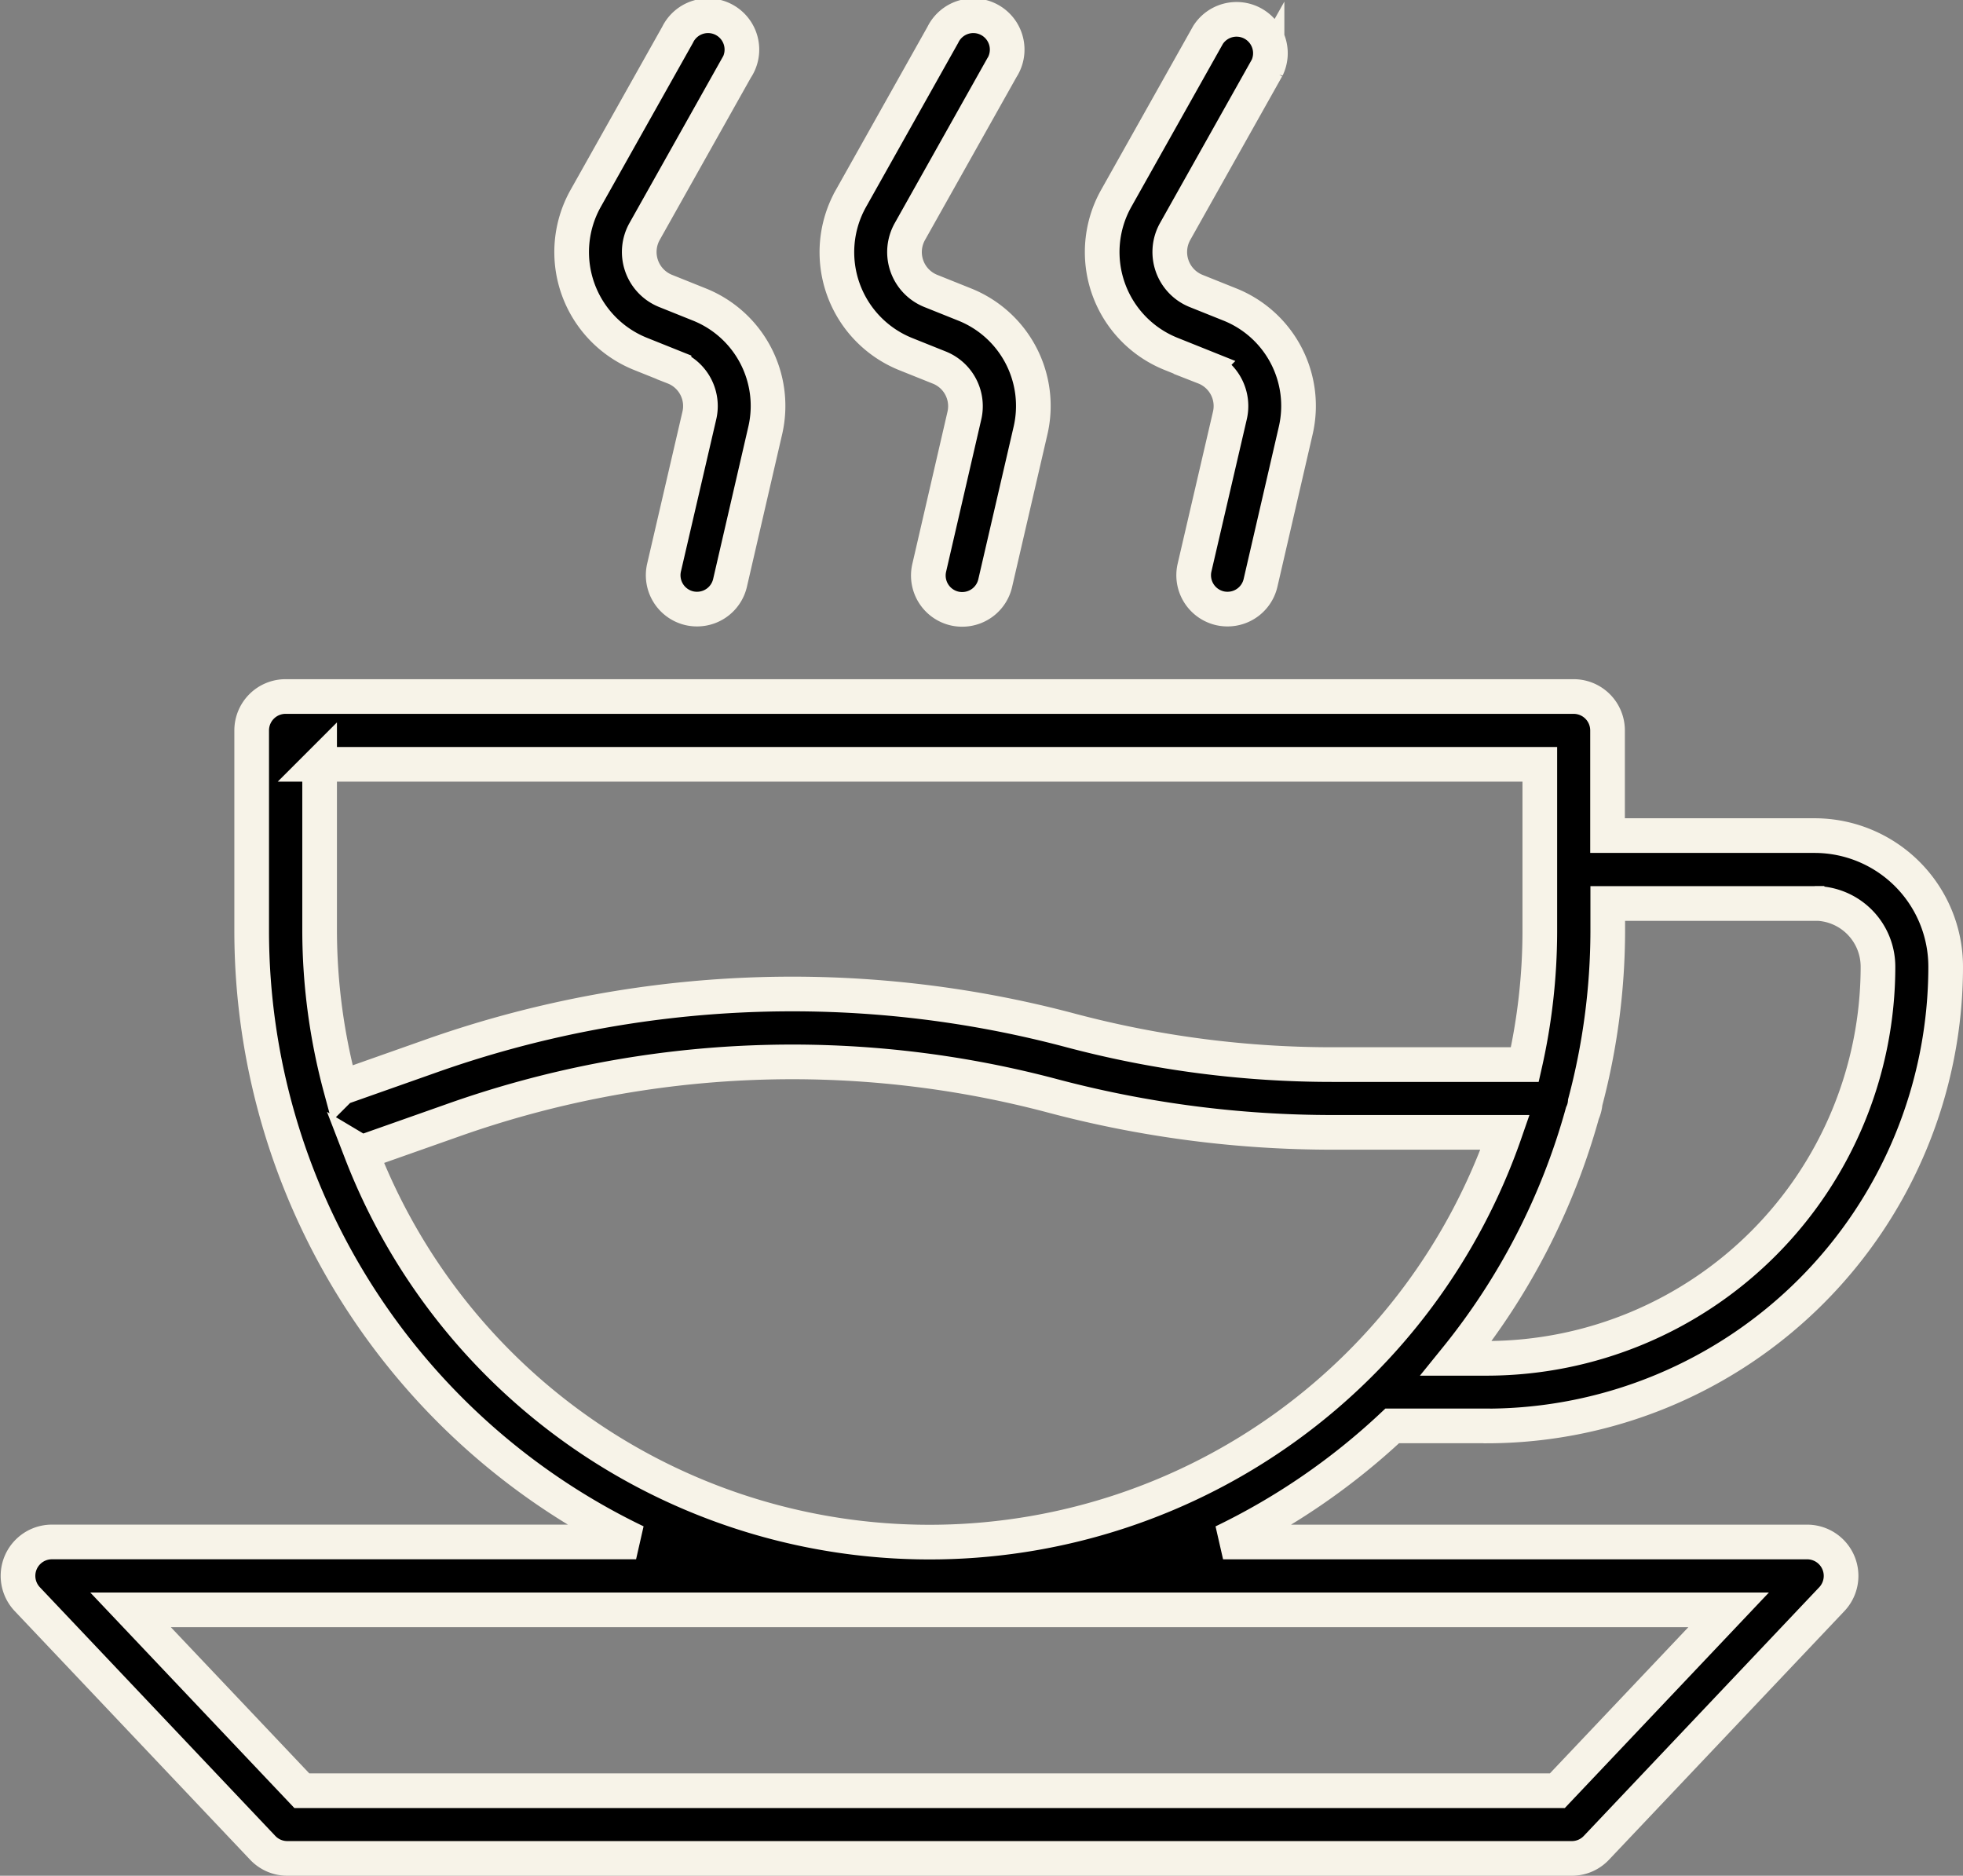<svg xmlns="http://www.w3.org/2000/svg" width="56.633" height="54.111" viewBox="0 0 56.633 54.111">
  <rect x="0" y="0" width="56.633" height="54.111" fill="#808080" stroke="none"/>
  <g id="Bar" transform="translate(-5.052 -7.067)">
    <path id="Path_273" data-name="Path 273" d="M47.949,59.912A13.255,13.255,0,0,0,61.185,46.661a3.784,3.784,0,0,0-3.78-3.78H51.43V39.847a.978.978,0,0,0-.978-.978l-37.161,0a.978.978,0,0,0-.978.978v5.811a19.563,19.563,0,0,0,11.09,17.6H6.548a.978.978,0,0,0-.709,1.65l6.792,7.173a.975.975,0,0,0,.709.306H50.4a.971.971,0,0,0,.709-.306L57.9,64.909a.978.978,0,0,0-.709-1.65H40.338a19.538,19.538,0,0,0,4.88-3.349h2.726Zm9.459-15.075a1.825,1.825,0,0,1,1.824,1.824,11.3,11.3,0,0,1-11.28,11.3h-.887a19.5,19.5,0,0,0,3.64-7.073.937.937,0,0,0,.081-.313,19.4,19.4,0,0,0,.65-4.914v-.821H57.41ZM14.271,40.825H49.476v4.833a17.485,17.485,0,0,1-.433,3.829H43.521a29.426,29.426,0,0,1-7.554-.978,31.227,31.227,0,0,0-18.514.743l-2.574.909a17.56,17.56,0,0,1-.606-4.506V40.823ZM54.923,65.217l-4.941,5.217H13.76L8.819,65.217ZM15.479,52.025,18.1,51.1a29.29,29.29,0,0,1,17.36-.7,31.466,31.466,0,0,0,8.056,1.042h4.958a17.575,17.575,0,0,1-33,.58Z" transform="translate(0 -11.709)" stroke="#f7f3e8" stroke-width="1"/>
    <path id="Path_274" data-name="Path 274" d="M35.845,9.028a.977.977,0,1,0-1.7-.956l-2.65,4.716a3.165,3.165,0,0,0,1.584,4.489l.963.386a1.2,1.2,0,0,1,.729,1.4L33.755,23.44a.978.978,0,0,0,.733,1.174.964.964,0,0,0,.22.024.976.976,0,0,0,.951-.758L36.671,19.5a3.151,3.151,0,0,0-1.907-3.653L33.8,15.46a1.211,1.211,0,0,1-.606-1.716l2.65-4.718Z" transform="translate(-9.545)" stroke="#f7f3e8" stroke-width="1"/>
    <path id="Path_275" data-name="Path 275" d="M48.073,9.028a.977.977,0,1,0-1.7-.956l-2.65,4.718A3.168,3.168,0,0,0,45.3,17.281l.963.386a1.2,1.2,0,0,1,.729,1.4l-1.012,4.381a.978.978,0,0,0,.733,1.174.964.964,0,0,0,.22.024.976.976,0,0,0,.951-.758L48.9,19.5a3.15,3.15,0,0,0-1.909-3.653l-.963-.386a1.208,1.208,0,0,1-.606-1.714l2.65-4.718Z" transform="translate(-14.12)" stroke="#f7f3e8" stroke-width="1"/>
    <path id="Path_276" data-name="Path 276" d="M60.3,9.028a.977.977,0,0,0-1.7-.956l-2.65,4.716a3.165,3.165,0,0,0,1.584,4.489l.963.386a1.2,1.2,0,0,1,.729,1.4L58.209,23.44a.978.978,0,0,0,.733,1.174.964.964,0,0,0,.22.024.976.976,0,0,0,.951-.758L61.125,19.5a3.151,3.151,0,0,0-1.907-3.653l-.963-.386a1.211,1.211,0,0,1-.606-1.716L60.3,9.025Z" transform="translate(-18.694)" stroke="#f7f3e8" stroke-width="1"/>
  </g>
</svg>
